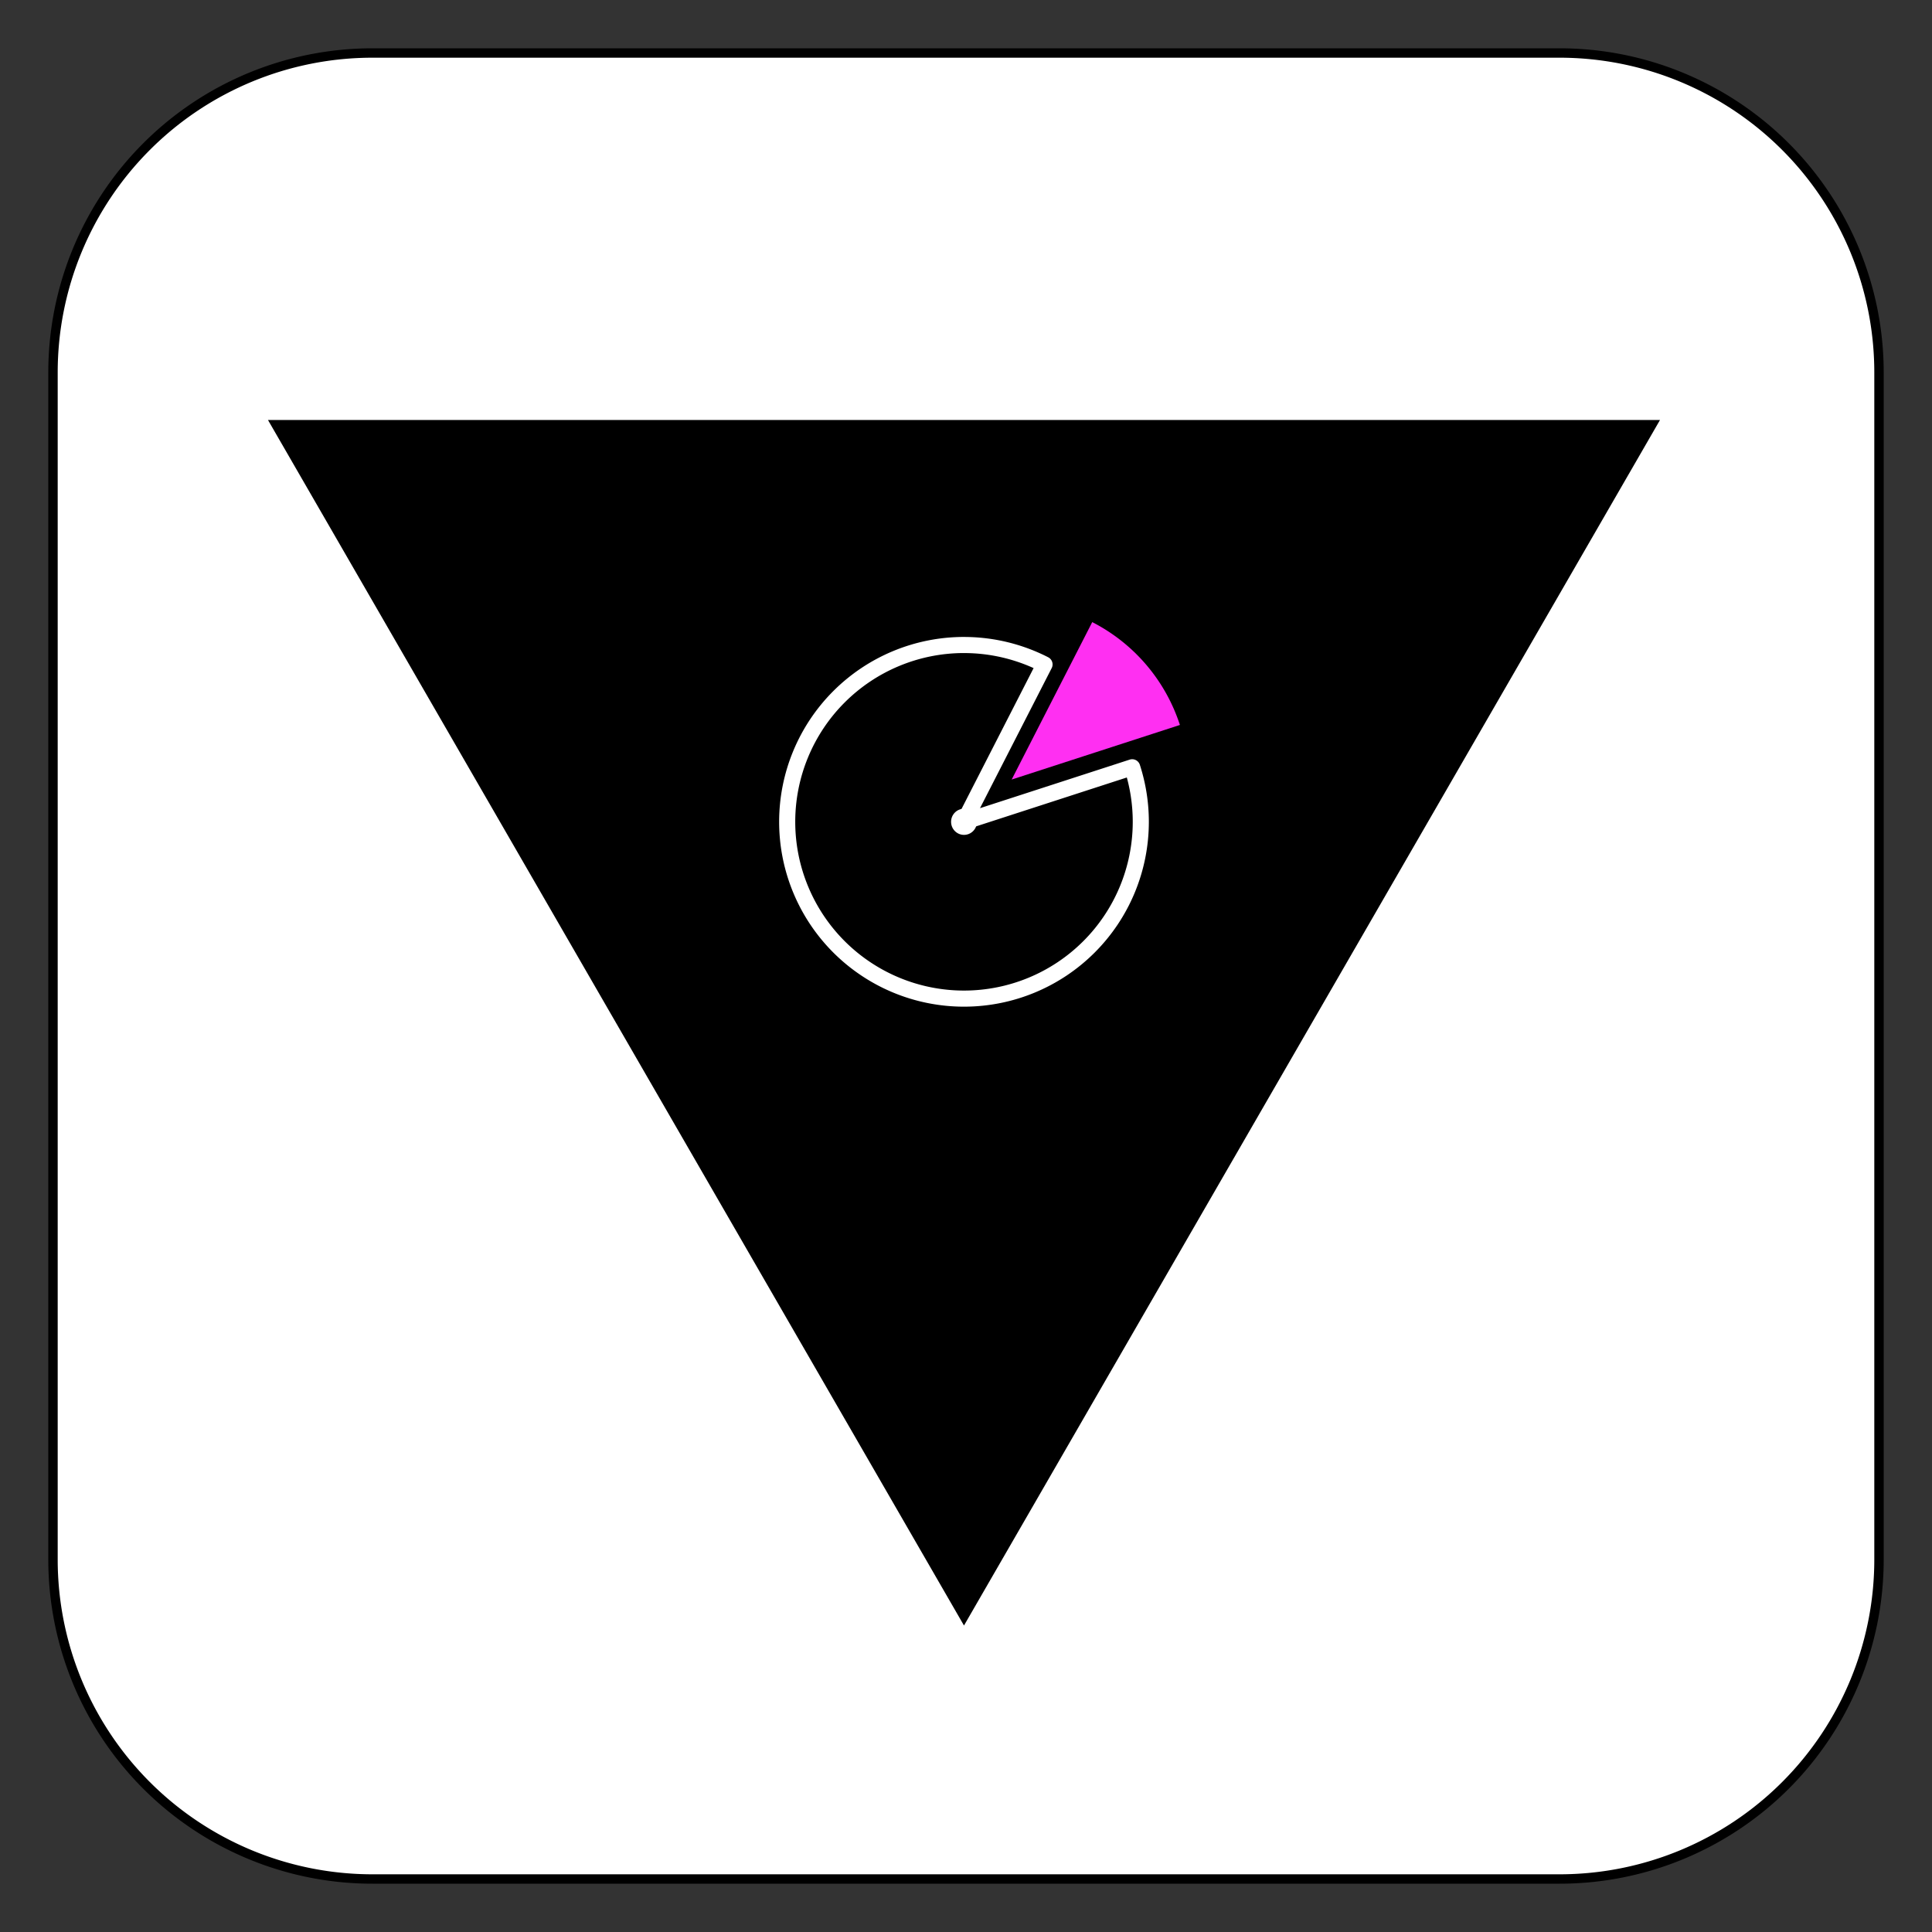 <?xml version="1.0" encoding="UTF-8" standalone="no"?>
<svg
   width="60mm"
   height="60mm"
   viewBox="0 0 120 120"
   version="1.1"
   id="svg957"
   inkscape:version="1.1.1 (3bf5ae0d25, 2021-09-20)"
   sodipodi:docname="logo-v3.svg"
   inkscape:export-filename="C:\Users\cyle\Desktop\logo-v3.png"
   inkscape:export-xdpi="300"
   inkscape:export-ydpi="300"
   xmlns:inkscape="http://www.inkscape.org/namespaces/inkscape"
   xmlns:sodipodi="http://sodipodi.sourceforge.net/DTD/sodipodi-0.dtd"
   xmlns="http://www.w3.org/2000/svg"
   xmlns:svg="http://www.w3.org/2000/svg"
   xmlns:rdf="http://www.w3.org/1999/02/22-rdf-syntax-ns#"
   xmlns:cc="http://creativecommons.org/ns#"
   xmlns:dc="http://purl.org/dc/elements/1.1/">
  <rect x="0" y="0" width="120" height="120" fill="#333333" stroke="none"/>
  <defs
     id="defs951">
    <inkscape:path-effect
       effect="fillet_chamfer"
       id="path-effect1842"
       is_visible="true"
       lpeversion="1"
       satellites_param="F,0,0,1,0,19.844,0,1 @ F,0,0,1,0,19.844,0,1 @ F,0,0,1,0,19.844,0,1 @ F,0,0,1,0,19.844,0,1"
       unit="px"
       method="auto"
       mode="F"
       radius="75"
       chamfer_steps="1"
       flexible="false"
       use_knot_distance="true"
       apply_no_radius="true"
       apply_with_radius="true"
       only_selected="false"
       hide_knots="false" />
    <inkscape:path-effect
       effect="fillet_chamfer"
       id="path-effect22048"
       is_visible="true"
       lpeversion="1"
       satellites_param="F,0,0,1,0,19.844,0,1 @ F,0,0,1,0,19.844,0,1 @ F,0,0,1,0,19.844,0,1 @ F,0,0,1,0,19.844,0,1"
       unit="px"
       method="auto"
       mode="F"
       radius="75"
       chamfer_steps="1"
       flexible="false"
       use_knot_distance="true"
       apply_no_radius="true"
       apply_with_radius="true"
       only_selected="false"
       hide_knots="false" />
    <inkscape:path-effect
       effect="fillet_chamfer"
       id="path-effect8634"
       is_visible="true"
       lpeversion="1"
       satellites_param="F,0,0,1,0,19.844,0,1 @ F,0,0,1,0,19.844,0,1 @ F,0,0,1,0,19.844,0,1 @ F,0,0,1,0,19.844,0,1"
       unit="px"
       method="auto"
       mode="F"
       radius="75"
       chamfer_steps="1"
       flexible="false"
       use_knot_distance="true"
       apply_no_radius="true"
       apply_with_radius="true"
       only_selected="false"
       hide_knots="false" />
  </defs>
  <sodipodi:namedview
     id="base"
     pagecolor="#ffffff"
     bordercolor="#666666"
     borderopacity="1.0"
     inkscape:pageopacity="0.0"
     inkscape:pageshadow="2"
     inkscape:zoom="2.8"
     inkscape:cx="105.35714"
     inkscape:cy="105.89286"
     inkscape:document-units="mm"
     inkscape:current-layer="layer2"
     inkscape:document-rotation="0"
     showgrid="false"
     inkscape:window-width="2560"
     inkscape:window-height="1377"
     inkscape:window-x="1672"
     inkscape:window-y="-8"
     inkscape:window-maximized="1"
     inkscape:snap-nodes="true"
     showguides="true"
     inkscape:guide-bbox="true"
     inkscape:snap-object-midpoints="true"
     inkscape:snap-bbox="false"
     inkscape:snap-bbox-midpoints="true"
     inkscape:snap-bbox-edge-midpoints="false"
     inkscape:bbox-nodes="false"
     inkscape:snap-center="true"
     inkscape:snap-global="true"
     inkscape:pagecheckerboard="0"
     inkscape:snap-others="true"
     inkscape:snap-to-guides="false"
     inkscape:object-nodes="false">
    <sodipodi:guide
       position="59.909,99.306"
       orientation="1,0"
       id="guide25" />
    <sodipodi:guide
       position="-6.142,60.091"
       orientation="0,-1"
       id="guide8120" />
  </sodipodi:namedview>
  <g
     inkscape:groupmode="layer"
     id="layer3"
     inkscape:label="portfolio_scrap"
     style="display:none"
     sodipodi:insensitive="true">
    <path
       d="m -148.705,11.604 v 17.105 h 17.106 a 17.105,17.105 0 0 0 -17.106,-17.105 z"
       style="fill:#2d3748;fill-opacity:1;stroke:none;stroke-width:2.014;stroke-linecap:square;stroke-miterlimit:6;stroke-opacity:1;paint-order:markers stroke fill"
       id="circle3333" />
    <path
       d="m -178.104,54.3 v 17.105 h 17.106 a 17.105,17.105 0 0 0 -17.106,-17.105 z"
       style="fill:#2d3748;fill-opacity:1;stroke:none;stroke-width:2.014;stroke-linecap:square;stroke-miterlimit:6;stroke-opacity:1;paint-order:markers stroke fill"
       id="path3388" />
    <rect
       style="fill:#2d3748;fill-opacity:1;stroke:none;stroke-width:3.108;stroke-linecap:square;stroke-miterlimit:6;stroke-opacity:1;paint-order:markers stroke fill"
       id="rect3390"
       width="17.078"
       height="17.097"
       x="-92.53"
       y="159.338"
       transform="rotate(45)" />
    <path
       id="path3394"
       style="fill:#2d3748;fill-opacity:1;stroke:none;stroke-width:2.014;stroke-linecap:square;stroke-miterlimit:6;stroke-opacity:1;paint-order:markers stroke fill"
       d="m -178.104,54.3 v 17.105 h 17.106 a 17.105,17.105 0 0 0 -17.106,-17.105 z" />
    <rect
       transform="rotate(45)"
       y="159.338"
       x="-92.53"
       height="17.097"
       width="17.078"
       id="rect3396"
       style="fill:#2d3748;fill-opacity:1;stroke:none;stroke-width:3.108;stroke-linecap:square;stroke-miterlimit:6;stroke-opacity:1;paint-order:markers stroke fill" />
    <path
       id="path3400"
       style="fill:#ff2ff2;fill-opacity:1;stroke:none;stroke-width:2.014;stroke-linecap:square;stroke-miterlimit:6;stroke-opacity:1;paint-order:markers stroke fill"
       d="m -110.562,-4.167 -12.108,12.076 v 0.007 h 17.106 a 17.105,17.105 0 0 0 -4.998,-12.083 z" />
    <g
       transform="translate(-114.398,-32.349)"
       id="g3418">
      <path
         id="path3331"
         style="fill:#2d3748;fill-opacity:1;stroke:none;stroke-width:2.014;stroke-linecap:square;stroke-miterlimit:6;stroke-opacity:1;paint-order:markers stroke fill"
         d="m -45.145,123.06 a 17.105,17.105 0 0 0 -17.053,17.106 17.105,17.105 0 0 0 17.106,17.105 17.105,17.105 0 0 0 17.105,-17.105 17.105,17.105 0 0 0 -0.834,-5.277 l -16.269,5.277 -0.002,-0.007 7.79,-15.221 a 17.105,17.105 0 0 0 -7.79,-1.878 17.105,17.105 0 0 0 -0.053,0 z" />
      <path
         d="m -35.801,123.595 -7.791,15.222 0.002,0.007 16.271,-5.278 a 17.105,17.105 0 0 0 -8.482,-9.951 z"
         style="fill:#ff2ff2;fill-opacity:1;stroke:#2d3748;stroke-width:0.414;stroke-linecap:butt;stroke-linejoin:round;stroke-miterlimit:6;stroke-dasharray:none;stroke-opacity:1;paint-order:markers stroke fill"
         id="path3402" />
    </g>
    <circle
       style="fill:#2d3748;fill-opacity:1;stroke:none;stroke-width:2.014;stroke-linecap:square;stroke-miterlimit:6;stroke-opacity:1;paint-order:markers stroke fill"
       id="circle3406"
       cx="-110.539"
       cy="54.195"
       r="17.105" />
    <path
       id="path3378"
       style="fill:#2d3748;fill-opacity:1;stroke:none;stroke-width:0.2;stroke-linecap:square;stroke-miterlimit:6;stroke-dasharray:none;stroke-opacity:1;paint-order:markers stroke fill"
       d="m -41.175,111.975 -32.499,10.685 a 17.105,17.105 0 0 0 21.592,10.908 17.105,17.105 0 0 0 10.907,-21.593 z" />
    <path
       d="m -86.409,95.211 -31.173,14.094 a 17.105,17.105 0 0 0 22.633,8.54 17.105,17.105 0 0 0 8.539,-22.634 z"
       style="fill:#2d3748;fill-opacity:1;stroke:none;stroke-width:2.014;stroke-linecap:square;stroke-miterlimit:6;stroke-opacity:1;paint-order:markers stroke fill"
       id="path3414" />
  </g>
  <g
     inkscape:groupmode="layer"
     id="layer8"
     inkscape:label="frames-whitebg"
     style="display:none"
     sodipodi:insensitive="true">
    <path
       style="font-variation-settings:normal;display:inline;vector-effect:none;fill:#ffffff;fill-opacity:1;stroke:none;stroke-width:0.584;stroke-linecap:round;stroke-linejoin:round;stroke-miterlimit:25;stroke-dasharray:none;stroke-dashoffset:0;stroke-opacity:1;-inkscape-stroke:none;stop-color:#000000"
       id="rect7036-7"
       width="120"
       height="120"
       x="3.4968059e-07"
       y="3.4968059e-07"
       sodipodi:type="rect"
       inkscape:path-effect="#path-effect1842"
       d="m 19.844,3.4968059e-7 h 80.312 A 19.844,19.844 45 0 1 120,19.844 v 80.312 A 19.844,19.844 135 0 1 100.156,120 H 19.844 A 19.844,19.844 45 0 1 3.4968059e-7,100.156 V 19.844 A 19.844,19.844 135 0 1 19.844,3.4968059e-7 Z" />
  </g>
  <g
     inkscape:groupmode="layer"
     id="layer4"
     inkscape:label="frames-border"
     style="display:inline"
     sodipodi:insensitive="true">
    <path
       style="font-variation-settings:normal;display:inline;opacity:1;vector-effect:none;fill:#ffffff;fill-opacity:1;stroke:#000000;stroke-width:0.584;stroke-linecap:round;stroke-linejoin:round;stroke-miterlimit:25;stroke-dasharray:none;stroke-dashoffset:0;stroke-opacity:1;-inkscape-stroke:none;stop-color:#000000;stop-opacity:1"
       id="rect7036"
       width="113.416"
       height="113.416"
       x="3.292"
       y="3.292"
       inkscape:path-effect="#path-effect8634"
       d="M 23.136,3.292 H 96.864 A 19.844,19.844 45 0 1 116.708,23.136 V 96.864 A 19.844,19.844 135 0 1 96.864,116.708 H 23.136 A 19.844,19.844 45 0 1 3.292,96.864 V 23.136 A 19.844,19.844 135 0 1 23.136,3.292 Z"
       sodipodi:type="rect" />
  </g>
  <g
     inkscape:label="algo-tries"
     inkscape:groupmode="layer"
     id="layer1"
     transform="translate(-67.538,-112.227)"
     style="display:inline"
     sodipodi:insensitive="true">
    <path
       inkscape:transform-center-y="9.9638568"
       inkscape:transform-center-x="1.1179021e-06"
       inkscape:randomized="0"
       inkscape:rounded="0"
       inkscape:flatsided="false"
       sodipodi:arg2="2.6179939"
       sodipodi:arg1="1.5707963"
       sodipodi:r2="24.959427"
       sodipodi:r1="49.91885"
       sodipodi:cy="164.16618"
       sodipodi:cx="137.13123"
       sodipodi:sides="3"
       id="path908"
       style="display:inline;fill:#000000;fill-opacity:1;stroke:none;stroke-width:0.331;stroke-opacity:1"
       sodipodi:type="star"
       transform="translate(-9.718,-0.894)"
       d="m 137.131,214.085 -21.616,-37.439 -21.615,-37.439 43.231,0 43.231,0 -21.616,37.439 z" />
  </g>
  <g
     inkscape:groupmode="layer"
     id="layer6"
     inkscape:label="algo-tries-corners"
     style="display:none"
     sodipodi:insensitive="true">
    <path
       inkscape:transform-center-y="1.6973778"
       inkscape:randomized="0"
       inkscape:rounded="0"
       inkscape:flatsided="false"
       sodipodi:arg2="2.6179939"
       sodipodi:arg1="1.5707963"
       sodipodi:r2="24.959427"
       sodipodi:r1="49.91885"
       sodipodi:cy="164.16618"
       sodipodi:cx="137.13123"
       sodipodi:sides="3"
       id="path908-36"
       style="font-variation-settings:normal;display:inline;opacity:1;fill:none;fill-opacity:1;stroke:#ffffff;stroke-width:2.348;stroke-linecap:butt;stroke-linejoin:miter;stroke-miterlimit:4;stroke-dasharray:none;stroke-dashoffset:0;stroke-opacity:1;stop-color:#000000;stop-opacity:1"
       sodipodi:type="star"
       transform="matrix(0.17,0,0,0.17,36.515,59.792)"
       inkscape:transform-center-x="-1.48329e-06"
       d="m 137.131,214.085 -21.616,-37.439 -21.615,-37.439 43.231,0 43.231,0 -21.616,37.439 z" />
    <path
       inkscape:transform-center-y="1.5931062"
       inkscape:randomized="0"
       inkscape:rounded="0"
       inkscape:flatsided="false"
       sodipodi:arg2="2.6179939"
       sodipodi:arg1="1.5707963"
       sodipodi:r2="24.959427"
       sodipodi:r1="49.91885"
       sodipodi:cy="164.16618"
       sodipodi:cx="137.13123"
       sodipodi:sides="3"
       id="path908-36-1"
       style="display:inline;fill:none;fill-opacity:1;stroke:#ffffff;stroke-width:2.502;stroke-miterlimit:4;stroke-dasharray:none;stroke-opacity:1"
       sodipodi:type="star"
       transform="matrix(0.16,0,0,0.16,70.267,6.304)"
       inkscape:transform-center-x="-1.4869593e-06"
       d="m 137.131,214.085 -21.616,-37.439 -21.615,-37.439 43.231,0 43.231,0 -21.616,37.439 z" />
    <path
       inkscape:transform-center-y="1.5931062"
       inkscape:randomized="0"
       inkscape:rounded="0"
       inkscape:flatsided="false"
       sodipodi:arg2="2.6179939"
       sodipodi:arg1="1.5707963"
       sodipodi:r2="24.959427"
       sodipodi:r1="49.91885"
       sodipodi:cy="164.16618"
       sodipodi:cx="137.13123"
       sodipodi:sides="3"
       id="path908-36-6"
       style="display:inline;fill:none;fill-opacity:1;stroke:#ffffff;stroke-width:2.502;stroke-miterlimit:4;stroke-dasharray:none;stroke-opacity:1"
       sodipodi:type="star"
       transform="matrix(0.16,0,0,0.16,5.633,6.304)"
       d="m 137.131,214.085 -21.616,-37.439 -21.615,-37.439 43.231,0 43.231,0 -21.616,37.439 z" />
  </g>
  <g
     inkscape:groupmode="layer"
     id="layer5"
     inkscape:label="portfolio-frame"
     style="display:none"
     sodipodi:insensitive="true">
    <path
       inkscape:transform-center-y="13.204327"
       inkscape:transform-center-x="1.4814691e-06"
       inkscape:randomized="0"
       inkscape:rounded="0"
       inkscape:flatsided="false"
       sodipodi:arg2="2.6179939"
       sodipodi:arg1="1.5707963"
       sodipodi:r2="26.408657"
       sodipodi:r1="52.817314"
       sodipodi:cy="46.977299"
       sodipodi:cx="68.791664"
       sodipodi:sides="3"
       id="path3288"
       style="display:inline;fill:none;fill-opacity:1;stroke:#2d3748;stroke-width:0.351;stroke-opacity:1"
       sodipodi:type="star"
       transform="matrix(1.246,0,0,1.246,-25.717,-7.139)"
       d="M 68.792,99.795 45.921,60.182 23.051,20.569 l 45.741,-1e-6 45.741,-2e-6 -22.871,39.613 z" />
    <path
       sodipodi:type="star"
       style="display:inline;fill:#2d3748;fill-opacity:1;stroke:none;stroke-width:0.265;stroke-opacity:1"
       id="path3290"
       sodipodi:sides="3"
       sodipodi:cx="68.791664"
       sodipodi:cy="46.977299"
       sodipodi:r1="39.855431"
       sodipodi:r2="19.927715"
       sodipodi:arg1="1.5707963"
       sodipodi:arg2="2.6179939"
       inkscape:flatsided="false"
       inkscape:rounded="0"
       inkscape:randomized="0"
       inkscape:transform-center-x="1.1179021e-06"
       inkscape:transform-center-y="9.9638568"
       transform="matrix(1.246,0,0,1.246,-26.132,-1.132)"
       d="M 68.792,86.833 51.534,56.941 34.276,27.05 l 34.516,-1e-6 34.516,0 -17.258,29.892 z" />
  </g>
  <g
     inkscape:groupmode="layer"
     id="layer2"
     inkscape:label="portfolio-pie"
     style="display:inline">
    <path
       d="M 59.842,40.062 A 10.982,10.982 0 0 0 48.894,51.045 10.982,10.982 0 0 0 59.876,62.026 10.982,10.982 0 0 0 70.857,51.045 10.982,10.982 0 0 0 70.322,47.657 l -10.445,3.388 -0.001,-0.004 5.001,-9.772 a 10.982,10.982 0 0 0 -5.001,-1.206 10.982,10.982 0 0 0 -0.034,0 z"
       style="fill:#000000;fill-opacity:1;stroke:#ffffff;stroke-width:1;stroke-linecap:butt;stroke-linejoin:round;stroke-miterlimit:6;stroke-dasharray:none;stroke-opacity:1;paint-order:markers stroke fill"
       id="path3410" />
    <path
       id="path3412"
       style="fill:#ff2ff2;fill-opacity:1;stroke:none;stroke-width:1;stroke-linecap:round;stroke-linejoin:round;stroke-miterlimit:6;stroke-dasharray:none;stroke-opacity:1;paint-order:markers stroke fill"
       d="m 67.841,38.641 -5.002,9.773 0.001,0.004 10.446,-3.389 a 10.982,10.982 0 0 0 -5.446,-6.389 z" />
  </g>
  <g
     inkscape:groupmode="layer"
     id="layer9"
     inkscape:label="portfolio-dot"
     style="display:inline">
    <ellipse
       style="fill:#ffffff;stroke-width:0.195;stroke-miterlimit:6;stop-color:#000000"
       id="path1506"
       cx="59.876"
       cy="51.044"
       rx="0.803"
       ry="0.812" />
  </g>
</svg>
